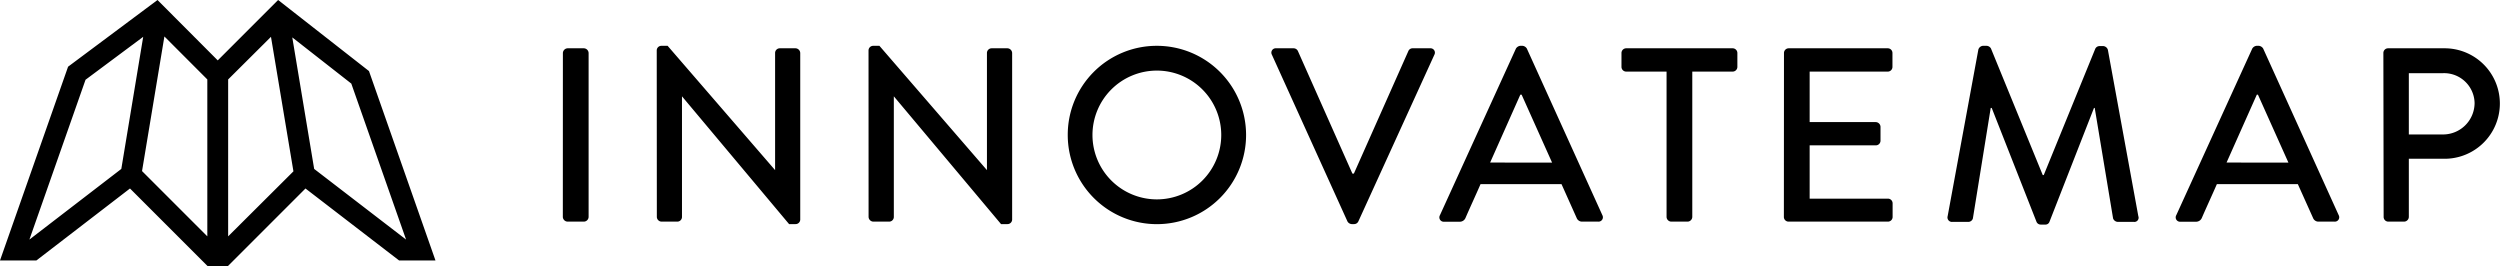 <svg xmlns="http://www.w3.org/2000/svg" viewBox="0 0 475.23 50.58"><g data-name="Layer 2"><g data-name="Layer 1"><path d="M70.14 13.51L52.87 0 41.39 11.48 29.94 0l-17 12.68L0 49.51h6.92l17.79-13.68 14.75 14.75h3.86l14.75-14.75 17.79 13.68h6.92zM31.25 6.93l8.16 8.17v29.83L27 32.52zm12.12 8.17L51.51 7l4.27 25.57-12.41 12.36zM5.59 45.54l10.67-30.38L27.22 7l-4.16 25.11zm54.13-13.43l-4.16-25 11.22 8.78 10.41 29.65zM107 10.08a.94.94 0 01.9-.9h3.1a.93.93 0 01.89.9v31.16a.92.92 0 01-.89.89h-3.11a.93.93 0 01-.9-.89zM124.84 9.56a.88.88 0 01.89-.85h1.18l20.43 23.63V10.08a.89.89 0 01.89-.9h3a.93.93 0 01.89.9v31.68a.88.88 0 01-.89.84H150l-20.36-24.29v22.93a.89.89 0 01-.89.89h-3a.92.92 0 01-.89-.89zM165.1 9.56a.89.89 0 01.9-.85h1.17l20.44 23.63V10.08a.9.9 0 01.9-.9h3a.93.93 0 01.89.9v31.68a.88.88 0 01-.89.84h-1.22l-20.38-24.29v22.93a.89.89 0 01-.9.89h-3a.93.93 0 01-.9-.89zM219.87 8.71a16.95 16.95 0 11-16.9 17 16.91 16.91 0 0116.9-17zm0 29.19a12.24 12.24 0 10-12.2-12.2 12.24 12.24 0 0012.2 12.2zM241.78 10.41a.83.83 0 01.8-1.23h3.34a.91.91 0 01.8.52L257.08 33h.28l10.36-23.3a.86.86 0 01.8-.52h3.34a.83.83 0 01.8 1.23l-14.45 31.68a.89.89 0 01-.8.51h-.47a1 1 0 01-.8-.51zM273.72 40.91l14.45-31.68a1.12 1.12 0 01.8-.52h.47a1.1 1.1 0 01.8.52l14.36 31.68a.83.83 0 01-.8 1.22h-3a1.1 1.1 0 01-1.09-.7L296.83 35h-15.39c-.94 2.16-1.93 4.28-2.87 6.45a1.18 1.18 0 01-1.08.7h-3a.83.83 0 01-.77-1.24zm21.32-10L289.25 18H289l-5.74 12.9zM316.8 13.61h-7.68a.9.9 0 01-.89-.9v-2.63a.9.9 0 01.89-.9h20.25a.9.9 0 01.89.9v2.63a.9.9 0 01-.89.9h-7.68v27.63a.92.92 0 01-.89.89h-3.11a.92.92 0 01-.89-.89zM339.12 10.08a.9.9 0 01.9-.9h18.83a.89.89 0 01.89.9v2.63a.89.89 0 01-.89.9H344v9.6h12.57a.93.93 0 01.9.89v2.64a.89.89 0 01-.9.89H344v10.13h14.88a.89.89 0 01.89.89v2.59a.89.89 0 01-.89.89H340a.89.89 0 01-.9-.89zM376.07 9.42a1 1 0 01.85-.71h.75a1 1 0 01.8.52l9.84 24.05h.19l9.79-24a.9.9 0 01.8-.52h.75a1 1 0 01.85.71l5.79 31.63a.8.8 0 01-.85 1.08h-3.06a1 1 0 01-.89-.66l-3.49-21h-.14l-8.47 21.66a.8.8 0 01-.8.51h-.85a.86.86 0 01-.8-.51l-8.52-21.66h-.19l-3.39 21a.91.91 0 01-.84.66h-3.06a.85.85 0 01-.9-1.08zM413.69 40.91l14.45-31.68a1.1 1.1 0 01.8-.52h.47a1.1 1.1 0 01.8.52l14.36 31.68a.83.83 0 01-.8 1.22h-3a1.1 1.1 0 01-1.08-.7L436.8 35h-15.39c-.94 2.16-1.93 4.28-2.87 6.45a1.19 1.19 0 01-1.09.7h-3a.83.83 0 01-.76-1.24zm21.32-10L429.22 18H429l-5.75 12.9zM453.06 10.08a.89.89 0 01.89-.9h10.73a10.5 10.5 0 11.05 21h-6.83v11.06a.92.92 0 01-.89.89H454a.89.89 0 01-.89-.89zm11.34 15.48a6 6 0 006-6 5.8 5.8 0 00-6-5.65h-6.5v11.65z"></path></g></g></svg>